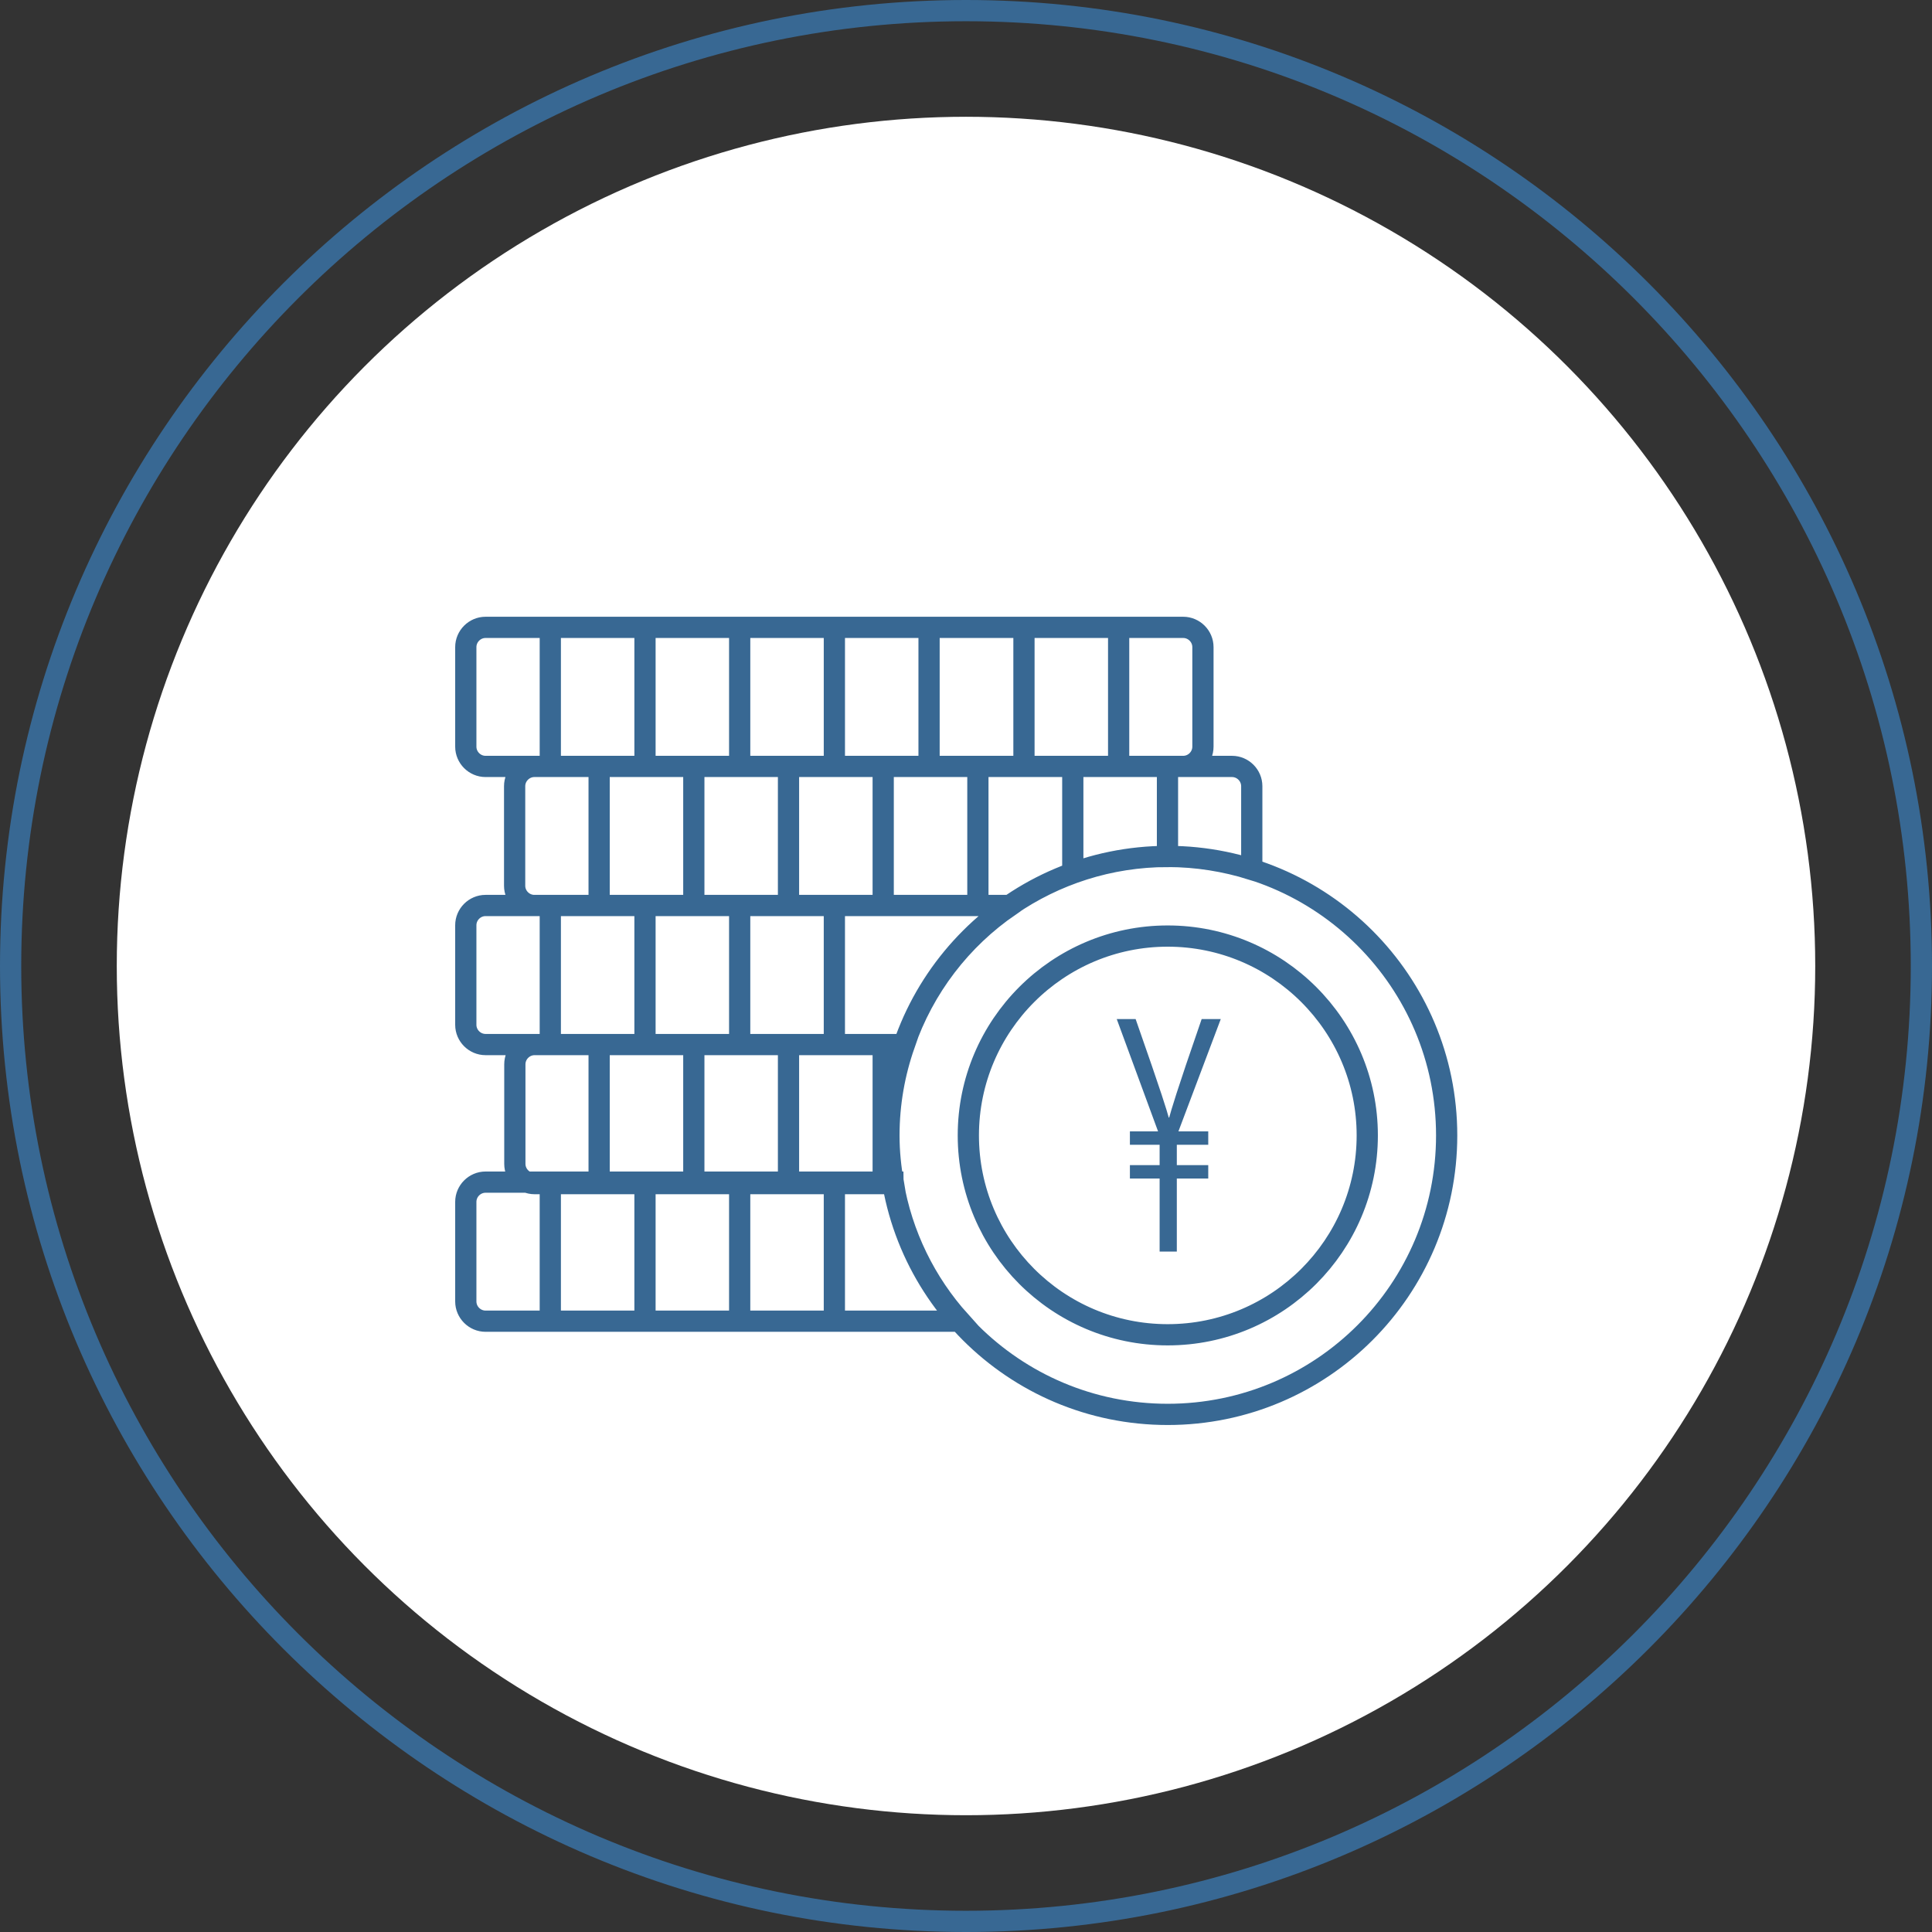 <svg id="_レイヤー_2" data-name="レイヤー 2" xmlns="http://www.w3.org/2000/svg" viewBox="0 0 91 91"><rect x="0" y="0" width="91" height="91" fill="#333333" stroke="none"/><defs><style>.cls-3{stroke-width:0;fill:#386893}</style></defs><g id="_レイヤー_1-2" data-name="レイヤー 1"><circle cx="45.5" cy="45.5" r="40" style="stroke-width:0;fill:#fff"/><path class="cls-3" d="M45.5 91C20.41 91 0 70.59 0 45.5S20.41 0 45.5 0 91 20.41 91 45.5 70.59 91 45.5 91Zm0-90C20.96 1 1 20.96 1 45.5S20.96 90 45.5 90 90 70.04 90 45.5 70.04 1 45.5 1Z"/><path d="M56.66 35.17c0 .51-.42.93-.93.93H22.87c-.51 0-.93-.42-.93-.93v-4.69c0-.51.42-.93.93-.93h32.86c.51 0 .93.42.93.93v4.69Zm-30.74.87v-6.48m4.46 6.48v-6.48m4.46 6.48v-6.48m4.46 6.48v-6.48m4.46 6.48v-6.48m4.47 6.48v-6.48m4.46 0v6.48m2.31 4.3c1.38 0 2.71.22 3.96.61v-3.92c0-.51-.42-.93-.93-.93H25.17c-.51 0-.93.42-.93.93v4.69c0 .51.42.93.93.93h22.4c2.11-1.45 4.67-2.31 7.43-2.31Zm-26.78 2.25v-6.48m4.46 6.48v-6.48m4.46 6.48v-6.48m4.46 6.48v-6.48m4.46 6.48v-6.48m4.47 4.78v-4.78m4.46 0v4.23m-7.42 2.31h-24.7c-.51 0-.93.42-.93.93v4.69c0 .51.42.93.93.93h19.72c.92-2.68 2.68-4.97 4.98-6.54ZM55 40.34c-7.25 0-13.14 5.88-13.14 13.14S47.74 66.62 55 66.62s13.14-5.88 13.14-13.14S62.26 40.34 55 40.34Zm-29.08 8.79v-6.48m4.46 6.48v-6.48m4.46 6.48v-6.48m4.46 6.48v-6.48m2.57 10.83c0-1.5.26-2.94.73-4.28H25.18c-.51 0-.93.42-.93.93v4.69c0 .51.42.93.93.93h16.9c-.13-.74-.21-1.49-.21-2.26Zm-13.65 2.2V49.2m4.46 6.48V49.2m4.46 6.48V49.2m4.46 6.48V49.2m.46 6.48H22.87c-.51 0-.93.42-.93.93v4.69c0 .51.42.93.93.93h22.35c-1.62-1.8-2.74-4.05-3.16-6.54Zm-16.14 6.49v-6.48m4.46 6.48v-6.48m4.46 6.48v-6.48m4.46 6.48v-6.48M55 40.34c-7.25 0-13.14 5.88-13.14 13.14S47.74 66.62 55 66.62s13.14-5.88 13.14-13.14S62.26 40.34 55 40.34Zm9.4 13.14c0 5.18-4.21 9.39-9.4 9.39s-9.39-4.21-9.39-9.39 4.21-9.39 9.39-9.39 9.4 4.21 9.4 9.39Z" style="fill:none;stroke:#386893;stroke-miterlimit:10"/><path class="cls-3" d="M54.62 53.49 52.6 48h.89c1.29 3.68 1.46 4.28 1.56 4.64h.02c.1-.36.31-1.12 1.53-4.64h.9l-2.07 5.49v5.46h-.81v-5.46Zm-1.4.43v-.63h3.69v.63h-3.69Zm0 1.59v-.63h3.69v.63h-3.69Z"/></g></svg>